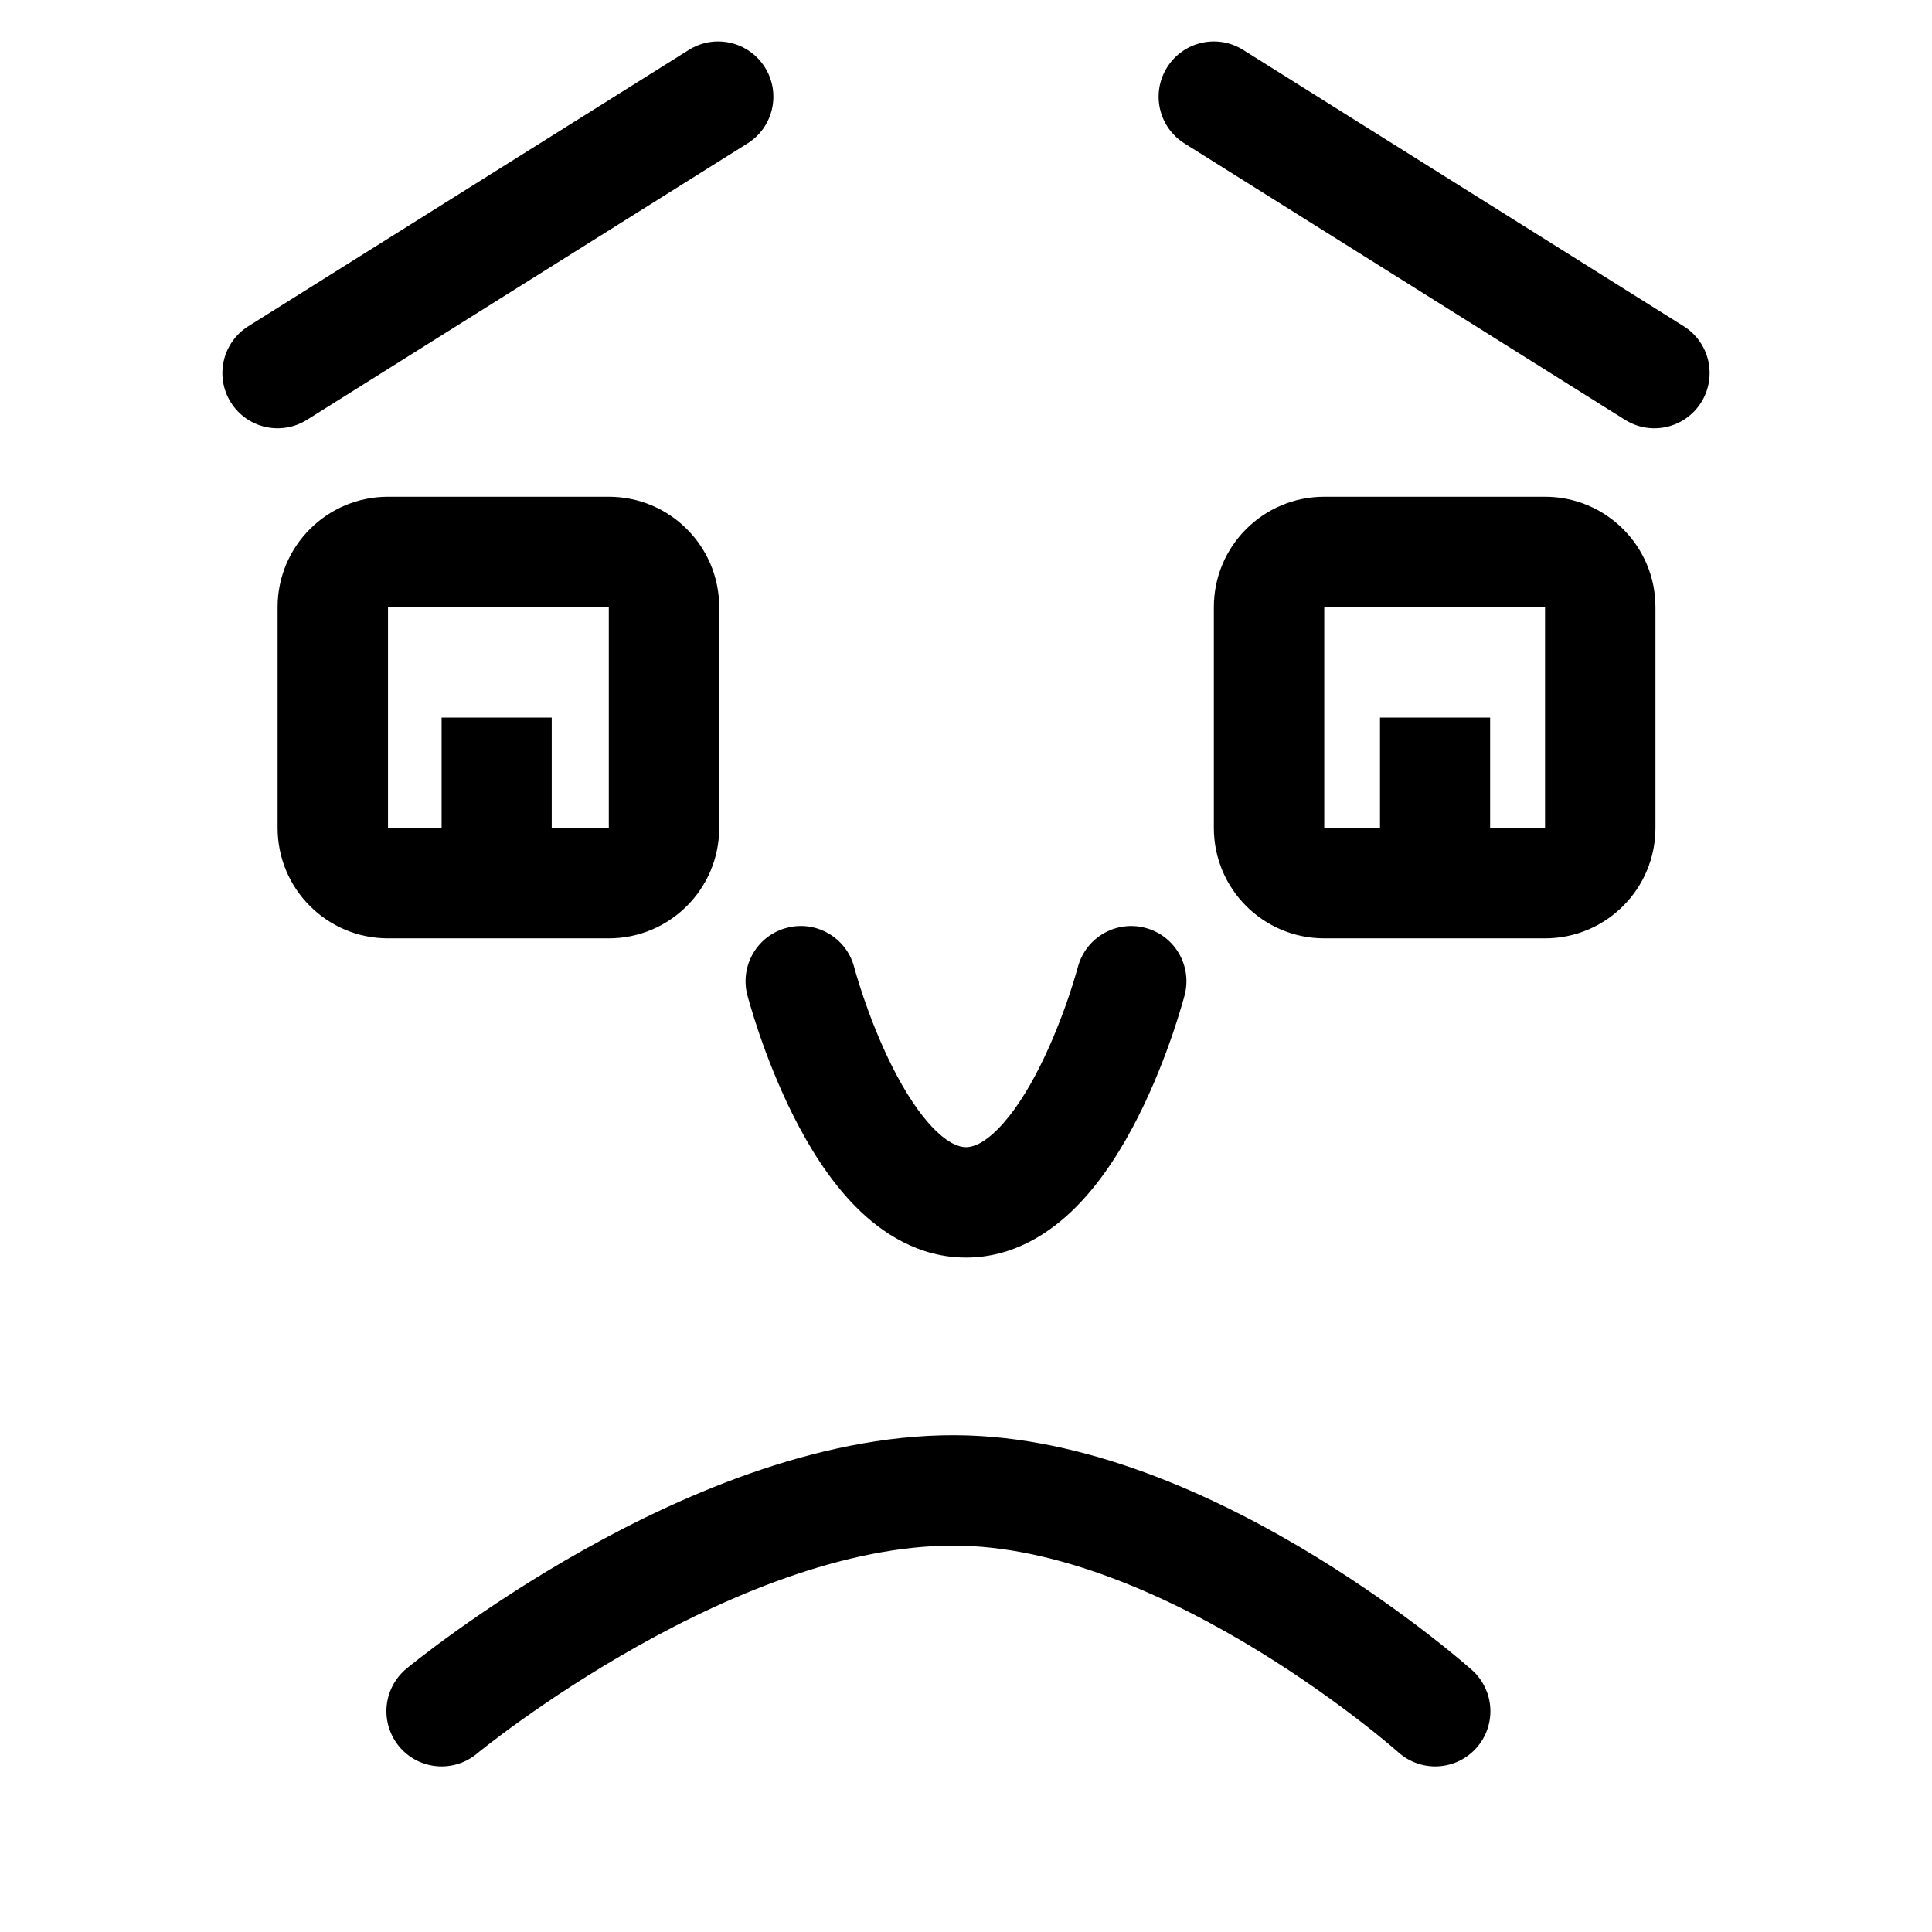 <svg width="35" height="35" viewBox="0 0 35 35" fill="none" xmlns="http://www.w3.org/2000/svg">
<path d="M8 31C8 31 13.011 26.858 17.5 27.004C21.673 27.139 26 31 26 31" stroke="black" stroke-width="2" stroke-linecap="round"/>
<path fill-rule="evenodd" clip-rule="evenodd" d="M13.542 2.598C14.01 2.305 14.151 1.687 13.857 1.22C13.564 0.752 12.947 0.61 12.479 0.904L4.497 5.911C4.03 6.205 3.888 6.822 4.182 7.29C4.475 7.758 5.092 7.899 5.56 7.606L13.542 2.598ZM22.521 0.904C22.053 0.61 21.436 0.752 21.143 1.22C20.849 1.687 20.99 2.305 21.458 2.598L29.44 7.606C29.908 7.899 30.525 7.758 30.818 7.29C31.112 6.822 30.971 6.205 30.503 5.911L22.521 0.904ZM7.029 10.999H11.029V14.999H9.995V12.999H8V14.999H7.029V10.999ZM5.029 10.999C5.029 9.894 5.924 8.999 7.029 8.999H11.029C12.133 8.999 13.029 9.894 13.029 10.999V14.999C13.029 16.104 12.133 16.999 11.029 16.999H7.029C5.924 16.999 5.029 16.104 5.029 14.999V10.999ZM15.475 17.523C15.335 16.988 14.789 16.668 14.255 16.808C13.72 16.947 13.4 17.493 13.539 18.028L14.507 17.775C13.539 18.028 13.539 18.028 13.539 18.028L13.54 18.029L13.54 18.03L13.541 18.034L13.544 18.046L13.555 18.087C13.565 18.122 13.579 18.17 13.597 18.231C13.632 18.352 13.685 18.522 13.754 18.725C13.892 19.128 14.1 19.674 14.38 20.229C14.655 20.774 15.024 21.378 15.5 21.859C15.975 22.339 16.646 22.782 17.5 22.782C18.354 22.782 19.025 22.339 19.5 21.859C19.976 21.378 20.345 20.774 20.62 20.229C20.9 19.674 21.108 19.128 21.246 18.725C21.315 18.522 21.368 18.352 21.403 18.231C21.421 18.17 21.435 18.122 21.445 18.087L21.456 18.046L21.459 18.034L21.46 18.03L21.46 18.029L21.461 18.028C21.461 18.028 21.461 18.028 20.493 17.775L21.461 18.028C21.6 17.493 21.28 16.947 20.745 16.808C20.211 16.669 19.666 16.988 19.526 17.522L19.526 17.523L19.526 17.523L19.524 17.527L19.517 17.553C19.511 17.578 19.5 17.615 19.485 17.664C19.456 17.762 19.412 17.905 19.353 18.078C19.234 18.426 19.059 18.881 18.834 19.328C18.605 19.784 18.347 20.181 18.079 20.452C17.811 20.723 17.62 20.782 17.5 20.782C17.38 20.782 17.189 20.723 16.921 20.452C16.653 20.181 16.396 19.784 16.166 19.328C15.941 18.881 15.766 18.426 15.647 18.078C15.588 17.905 15.544 17.762 15.515 17.664C15.5 17.615 15.489 17.578 15.483 17.553L15.476 17.527L15.475 17.523L14.507 17.775C15.475 17.523 15.475 17.523 15.475 17.523ZM27.99 10.999H23.99V14.999H25V12.999H26.995V14.999H27.99V10.999ZM23.99 8.999C22.885 8.999 21.99 9.894 21.99 10.999V14.999C21.99 16.104 22.885 16.999 23.99 16.999H27.99C29.094 16.999 29.99 16.104 29.99 14.999V10.999C29.99 9.894 29.094 8.999 27.99 8.999H23.99Z" fill="black"/>
</svg>
